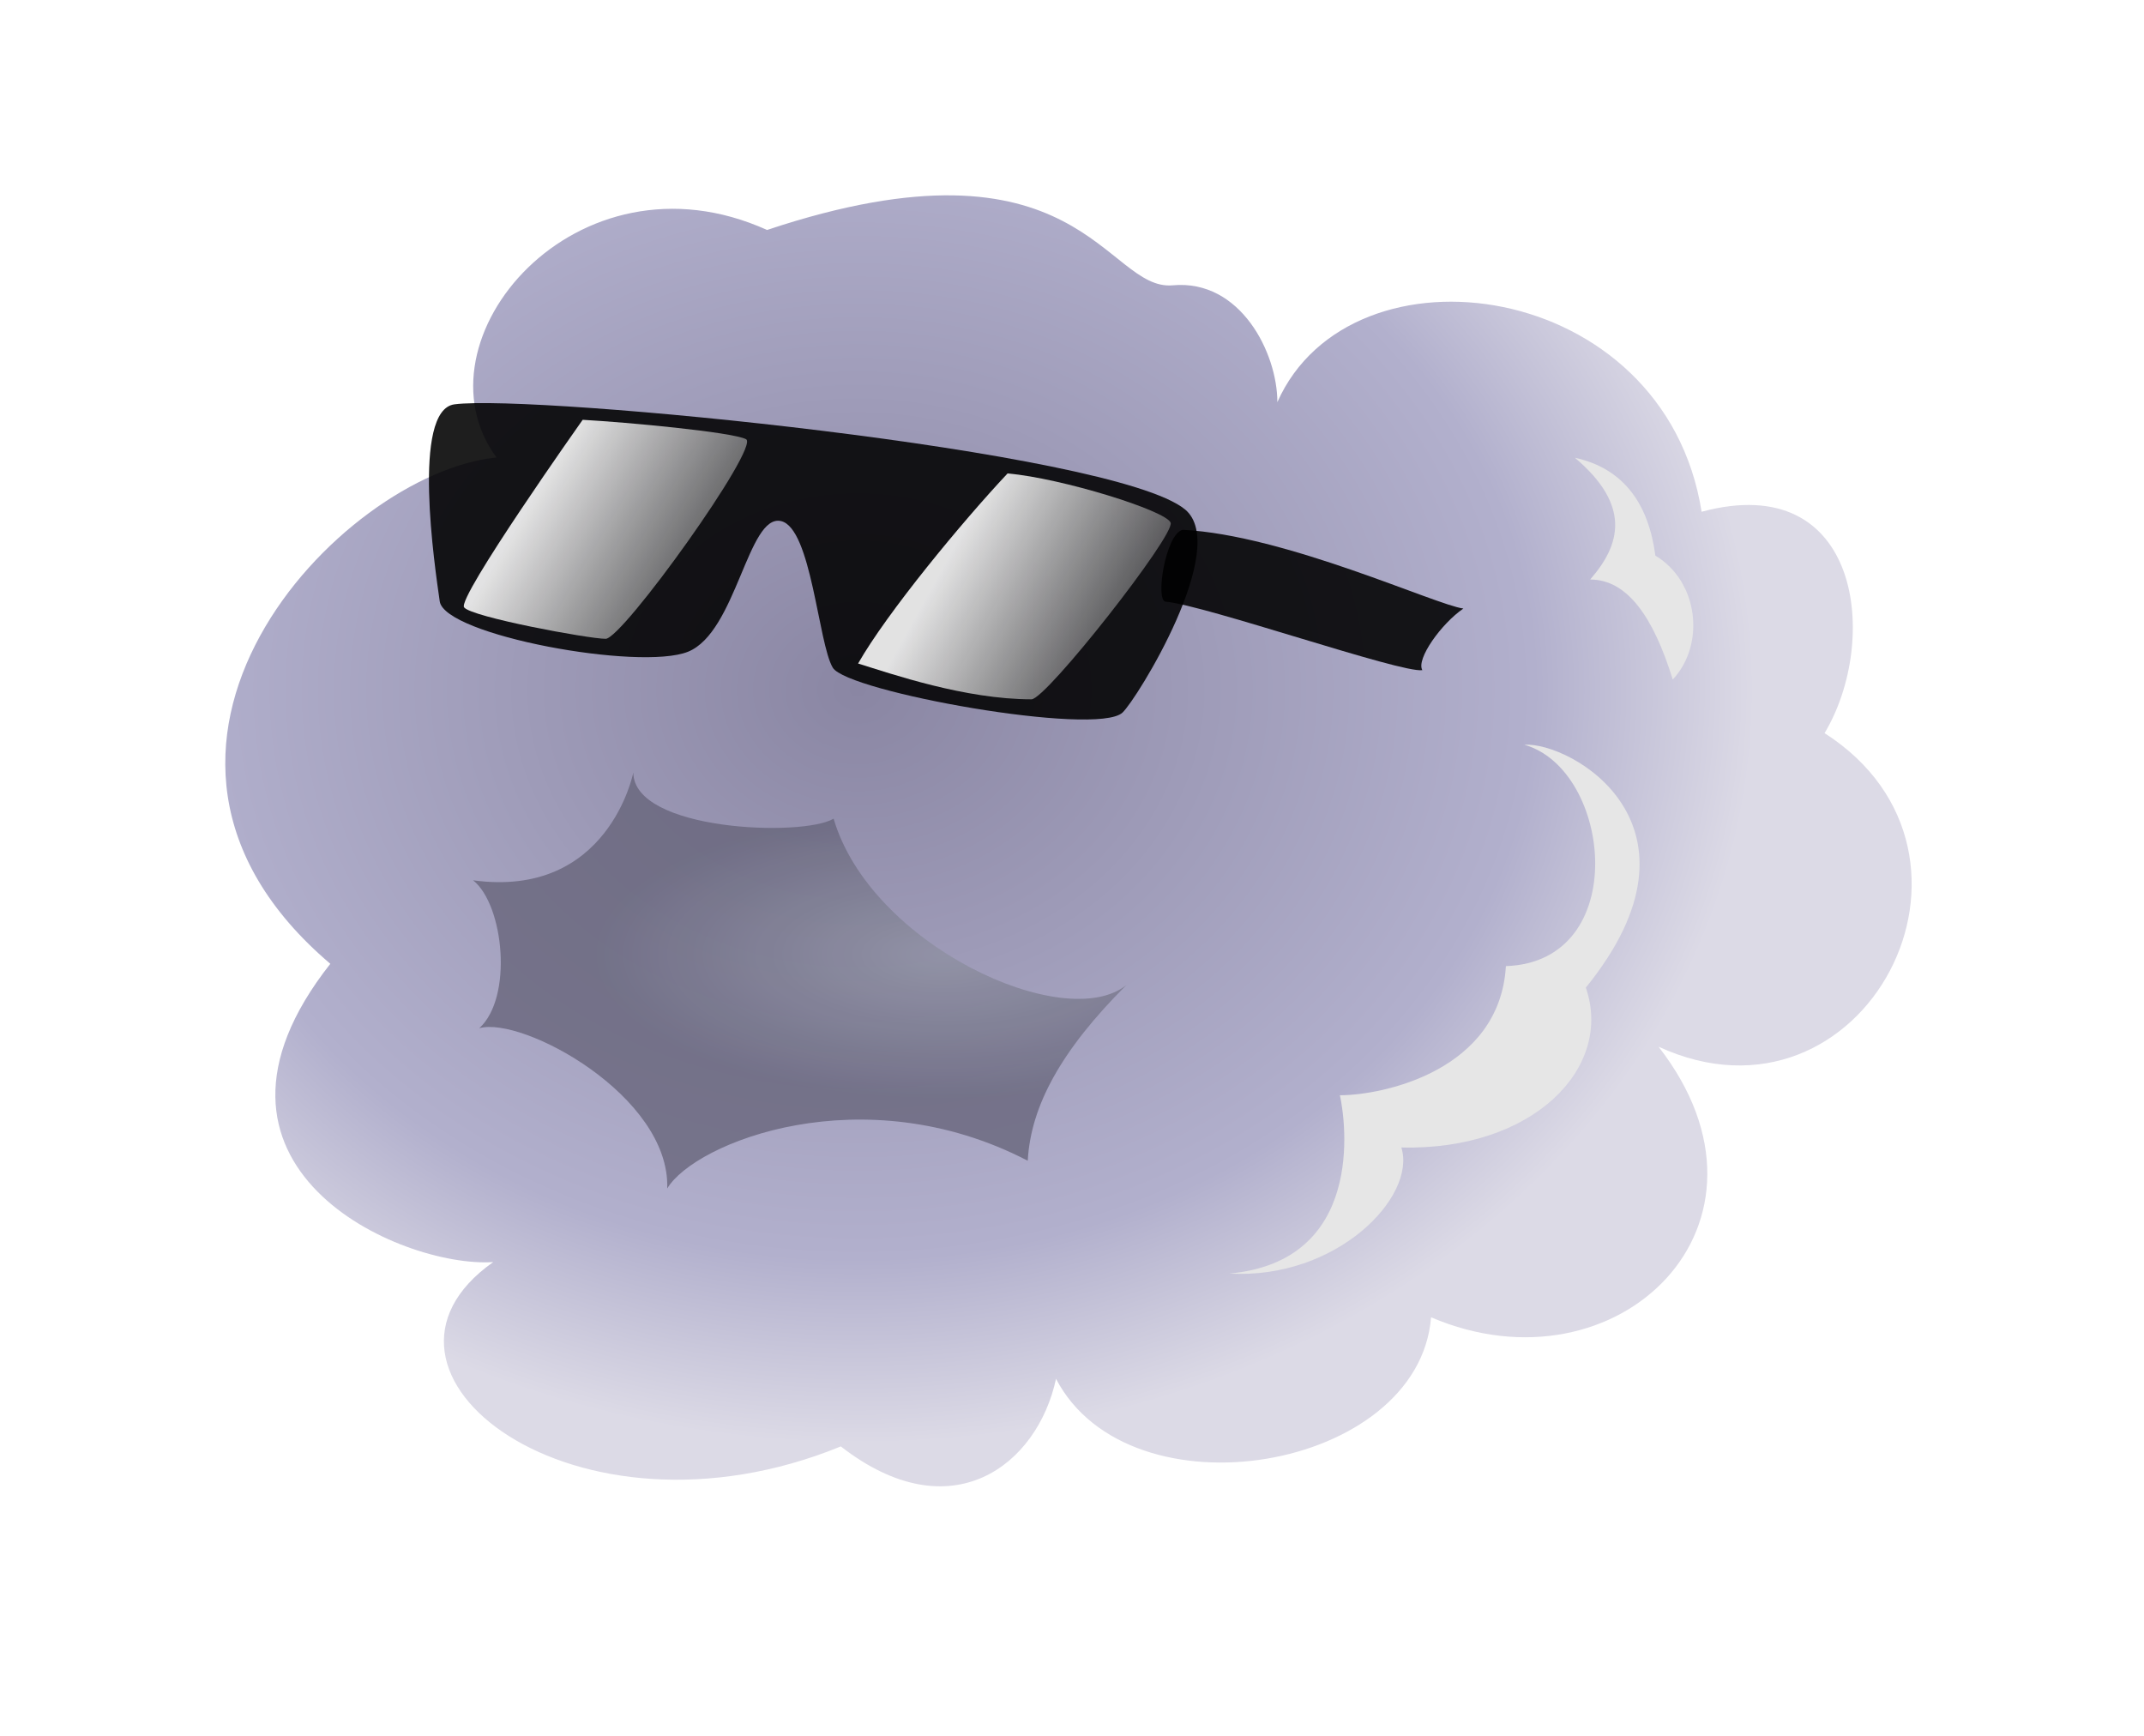 <?xml version="1.0" encoding="UTF-8" standalone="no"?>
<!-- Created with Inkscape (http://www.inkscape.org/) -->

<svg
   width="231mm"
   height="187mm"
   viewBox="0 0 231 187"
   version="1.1"
   id="svg1"
   inkscape:version="1.3.2 (091e20e, 2023-11-25, custom)"
   sodipodi:docname="shady-cloud.svg"
   xmlns:inkscape="http://www.inkscape.org/namespaces/inkscape"
   xmlns:sodipodi="http://sodipodi.sourceforge.net/DTD/sodipodi-0.dtd"
   xmlns:xlink="http://www.w3.org/1999/xlink"
   xmlns="http://www.w3.org/2000/svg"
   xmlns:svg="http://www.w3.org/2000/svg">
  <sodipodi:namedview
     id="namedview1"
     pagecolor="#ffffff"
     bordercolor="#000000"
     borderopacity="0.25"
     inkscape:showpageshadow="2"
     inkscape:pageopacity="0.0"
     inkscape:pagecheckerboard="0"
     inkscape:deskcolor="#d1d1d1"
     inkscape:document-units="mm"
     inkscape:zoom="0.72426347"
     inkscape:cx="396.95499"
     inkscape:cy="523.98059"
     inkscape:window-width="1920"
     inkscape:window-height="1009"
     inkscape:window-x="-8"
     inkscape:window-y="-8"
     inkscape:window-maximized="1"
     inkscape:current-layer="layer1" />
  <defs
     id="defs1">
    <linearGradient
       id="linearGradient3880">
      <stop
         id="stop3882"
         offset="0"
         style="stop-color:#8a86a3;stop-opacity:1;" />
      <stop
         style="stop-color:#b2b0cd;stop-opacity:1;"
         offset="0.755"
         id="stop3884" />
      <stop
         id="stop3886"
         offset="1"
         style="stop-color:#dcdae6;stop-opacity:1;" />
    </linearGradient>
    <linearGradient
       id="linearGradient4225">
      <stop
         style="stop-color:#8e90a1;stop-opacity:1;"
         offset="0"
         id="stop4227" />
      <stop
         style="stop-color:#656379;stop-opacity:1;"
         offset="1"
         id="stop4229" />
    </linearGradient>
    <linearGradient
       inkscape:collect="always"
       id="linearGradient3901">
      <stop
         style="stop-color:#ffffff;stop-opacity:1;"
         offset="0"
         id="stop3903" />
      <stop
         style="stop-color:#ffffff;stop-opacity:0;"
         offset="1"
         id="stop3905" />
    </linearGradient>
    <radialGradient
       inkscape:collect="always"
       xlink:href="#linearGradient3880"
       id="radialGradient11504"
       cx="25.966"
       cy="597.912"
       fx="25.966"
       fy="597.912"
       r="267.933"
       gradientTransform="matrix(1.141,0,0,0.959,-2.881,28.779)"
       gradientUnits="userSpaceOnUse" />
    <filter
       inkscape:collect="always"
       id="filter11537"
       x="-0.035"
       y="-0.046"
       width="1.071"
       height="1.093">
      <feGaussianBlur
         inkscape:collect="always"
         stdDeviation="8.488"
         id="feGaussianBlur11539" />
    </filter>
    <filter
       inkscape:collect="always"
       id="filter6181-9"
       x="-0.43"
       width="1.859"
       y="-0.229"
       height="1.459"
       color-interpolation-filters="sRGB">
      <feGaussianBlur
         inkscape:collect="always"
         stdDeviation="7.224"
         id="feGaussianBlur6183-3" />
    </filter>
    <linearGradient
       inkscape:collect="always"
       xlink:href="#linearGradient3901"
       id="linearGradient10192"
       x1="-10.63"
       y1="488.92"
       x2="78.886"
       y2="538.528"
       gradientUnits="userSpaceOnUse"
       gradientTransform="matrix(0.294,0,0,0.294,106.054,-85.231)" />
    <linearGradient
       inkscape:collect="always"
       xlink:href="#linearGradient3901"
       id="linearGradient10202"
       x1="-164.874"
       y1="471.197"
       x2="-74.537"
       y2="524.792"
       gradientUnits="userSpaceOnUse"
       gradientTransform="matrix(0.294,0,0,0.294,106.054,-85.231)" />
    <radialGradient
       inkscape:collect="always"
       xlink:href="#linearGradient4225"
       id="radialGradient10212"
       cx="-11.777"
       cy="641.298"
       fx="-11.777"
       fy="641.298"
       r="142.317"
       gradientTransform="matrix(1,0,0,0.413,132,91.539)"
       gradientUnits="userSpaceOnUse" />
    <filter
       inkscape:collect="always"
       id="filter10222"
       x="-0.067"
       width="1.134"
       y="-0.105"
       height="1.21">
      <feGaussianBlur
         inkscape:collect="always"
         stdDeviation="7.41"
         id="feGaussianBlur10224" />
    </filter>
  </defs>
  <g
     inkscape:label="Layer 1"
     inkscape:groupmode="layer"
     id="layer1">
    <path
       style="color:#000000;display:inline;overflow:visible;visibility:visible;fill:url(#radialGradient11504);fill-opacity:1;stroke:none;stroke-width:10;marker:none;filter:url(#filter11537);enable-background:accumulate"
       d="M -4.193,445.414 C 102.721,409.777 111.106,466.378 134.166,464.281 c 23.06,-2.096 35.638,23.06 35.638,39.83 25.156,-56.601 132.069,-42.289 144.647,37.372 54.505,-14.674 60.794,44.023 41.927,75.468 64.755,41.49 13.434,139.06 -56.601,106.913 46.869,60.174 -13.792,119.472 -77.565,92.239 -4.193,52.408 -102.721,69.179 -127.877,20.963 -6.289,29.349 -35.638,52.408 -73.372,23.06 -90.951,37.146 -171.306,-25.597 -118.53,-62.848 -31.445,2.096 -110.034,-32.508 -55.53,-101.687 -86.079,-73.189 3.256,-167.272 56.665,-172.613 -29.349,-39.83 27.252,-106.913 92.239,-77.565 z"
       id="path11486"
       inkscape:connector-curvature="0"
       transform="matrix(0.316,0,0,0.316,83.968,-115.977)"
       sodipodi:nodetypes="ccccccccccccc" />
    <path
       style="color:#000000;display:inline;overflow:visible;visibility:visible;fill:#e6e6e6;fill-opacity:1;fill-rule:nonzero;stroke:none;stroke-width:3;marker:none;filter:url(#filter6181-9);enable-background:accumulate"
       d="m 153.392,503.941 c 46.119,-4.193 39.83,-51.36 37.734,-60.794 14.674,0 54.505,-8.385 56.601,-44.023 42.893,-1.466 36.19,-66.972 6.289,-75.468 15.723,-1.048 66.035,27.252 20.963,82.805 9.434,27.252 -17.819,55.553 -62.89,54.505 5.241,16.771 -22.012,45.071 -58.697,42.975 z"
       id="path11506"
       inkscape:connector-curvature="0"
       sodipodi:nodetypes="ccccccc"
       transform="matrix(0.316,0,0,0.316,83.968,-22.044)" />
    <path
       style="color:#000000;display:inline;overflow:visible;visibility:visible;fill:#e6e6e6;fill-opacity:1;fill-rule:nonzero;stroke:none;stroke-width:3;marker:none;filter:url(#filter6181-9);enable-background:accumulate"
       d="m 271.267,523.079 c 19.27,16.306 15.565,29.647 5.188,41.505 12.6,0 21.494,12.6 28.164,34.094 11.118,-11.859 8.894,-33.353 -5.929,-42.247 -2.224,-17.047 -10.376,-29.647 -27.423,-33.353 z"
       id="path11531"
       inkscape:connector-curvature="0"
       transform="matrix(0.316,0,0,0.316,83.968,-115.977)"
       sodipodi:nodetypes="ccccc" />
    <path
       style="color:#000000;display:inline;overflow:visible;visibility:visible;opacity:0.88;fill:#000000;fill-opacity:1;fill-rule:nonzero;stroke:none;stroke-width:0.423;marker:none;enable-background:accumulate"
       d="m 127.673,54.876 c -7.735,-6.363 -70.179,-12.437 -78.705,-11.318 -4.656,0.611 -2.112,17.575 -1.59,21.225 0.521,3.65 21.53,7.516 26.744,5.43 5.214,-2.086 6.461,-14.878 10.022,-14.078 3.281,0.737 4.018,13.188 5.583,15.795 1.564,2.607 28.382,7.426 31.205,4.845 1.539,-1.407 11.685,-17.832 6.741,-21.899 z"
       id="path9412"
       inkscape:connector-curvature="0"
       sodipodi:nodetypes="ssssssss" />
    <path
       style="color:#000000;display:inline;overflow:visible;visibility:visible;opacity:0.88;fill:#000000;fill-opacity:1;fill-rule:nonzero;stroke:none;stroke-width:0.423;marker:none;enable-background:accumulate"
       d="m 127.437,57.077 c 11.061,0.553 27.283,8.111 30.232,8.48 -2.366,1.615 -5.112,5.439 -4.424,6.636 -2.212,0.369 -23.411,-7.005 -27.651,-7.374 -1.161,-0.101 0,-7.374 1.843,-7.742 z"
       id="path9414"
       inkscape:connector-curvature="0"
       sodipodi:nodetypes="cccsc" />
    <path
       style="color:#000000;display:inline;overflow:visible;visibility:visible;opacity:0.88;fill:url(#linearGradient10192);fill-opacity:1;fill-rule:nonzero;stroke:none;stroke-width:0.423;marker:none;enable-background:accumulate"
       d="m 108.56,51.002 c -4.865,5.176 -12.985,14.995 -16.107,20.478 3.653,1.133 11.515,3.856 18.685,3.856 1.586,0 15.512,-17.728 14.99,-19.031 -0.521,-1.304 -11.702,-4.782 -17.568,-5.303 z"
       id="path9416"
       inkscape:connector-curvature="0"
       sodipodi:nodetypes="ccssc" />
    <path
       style="color:#000000;display:inline;overflow:visible;visibility:visible;opacity:0.88;fill:url(#linearGradient10202);fill-opacity:1;fill-rule:nonzero;stroke:none;stroke-width:0.423;marker:none;enable-background:accumulate"
       d="m 62.778,45.226 c 0,0 -13.556,19.161 -12.774,20.204 0.782,1.043 13.426,3.389 15.251,3.389 1.825,0 16.685,-20.726 15.121,-21.508 -1.564,-0.782 -12.905,-1.825 -17.597,-2.086 z"
       id="path10194"
       inkscape:connector-curvature="0"
       sodipodi:nodetypes="csssc" />
    <path
       style="color:#000000;display:inline;overflow:visible;visibility:visible;opacity:0.88;fill:url(#radialGradient10212);fill-opacity:1;fill-rule:nonzero;stroke:none;stroke-width:1.6;marker:none;filter:url(#filter10222);enable-background:accumulate"
       d="m -70.952,326.238 c 55.123,7.517 65.145,-43.848 65.145,-43.848 0,23.803 68.904,26.309 81.431,18.792 15.034,51.364 93.959,87.695 119.015,67.651 -26.309,26.309 -38.837,48.859 -40.089,71.409 C 87.647,405.489 19.249,432.725 7.974,451.517 c 1.253,-37.584 -58.881,-70.156 -76.42,-65.145 13.781,-12.528 10.022,-50.112 -2.506,-60.134 z"
       id="path10204"
       inkscape:connector-curvature="0"
       sodipodi:nodetypes="cccccccc"
       transform="matrix(0.265,0,0,0.265,69.776,8.381)" />
  </g>
</svg>
